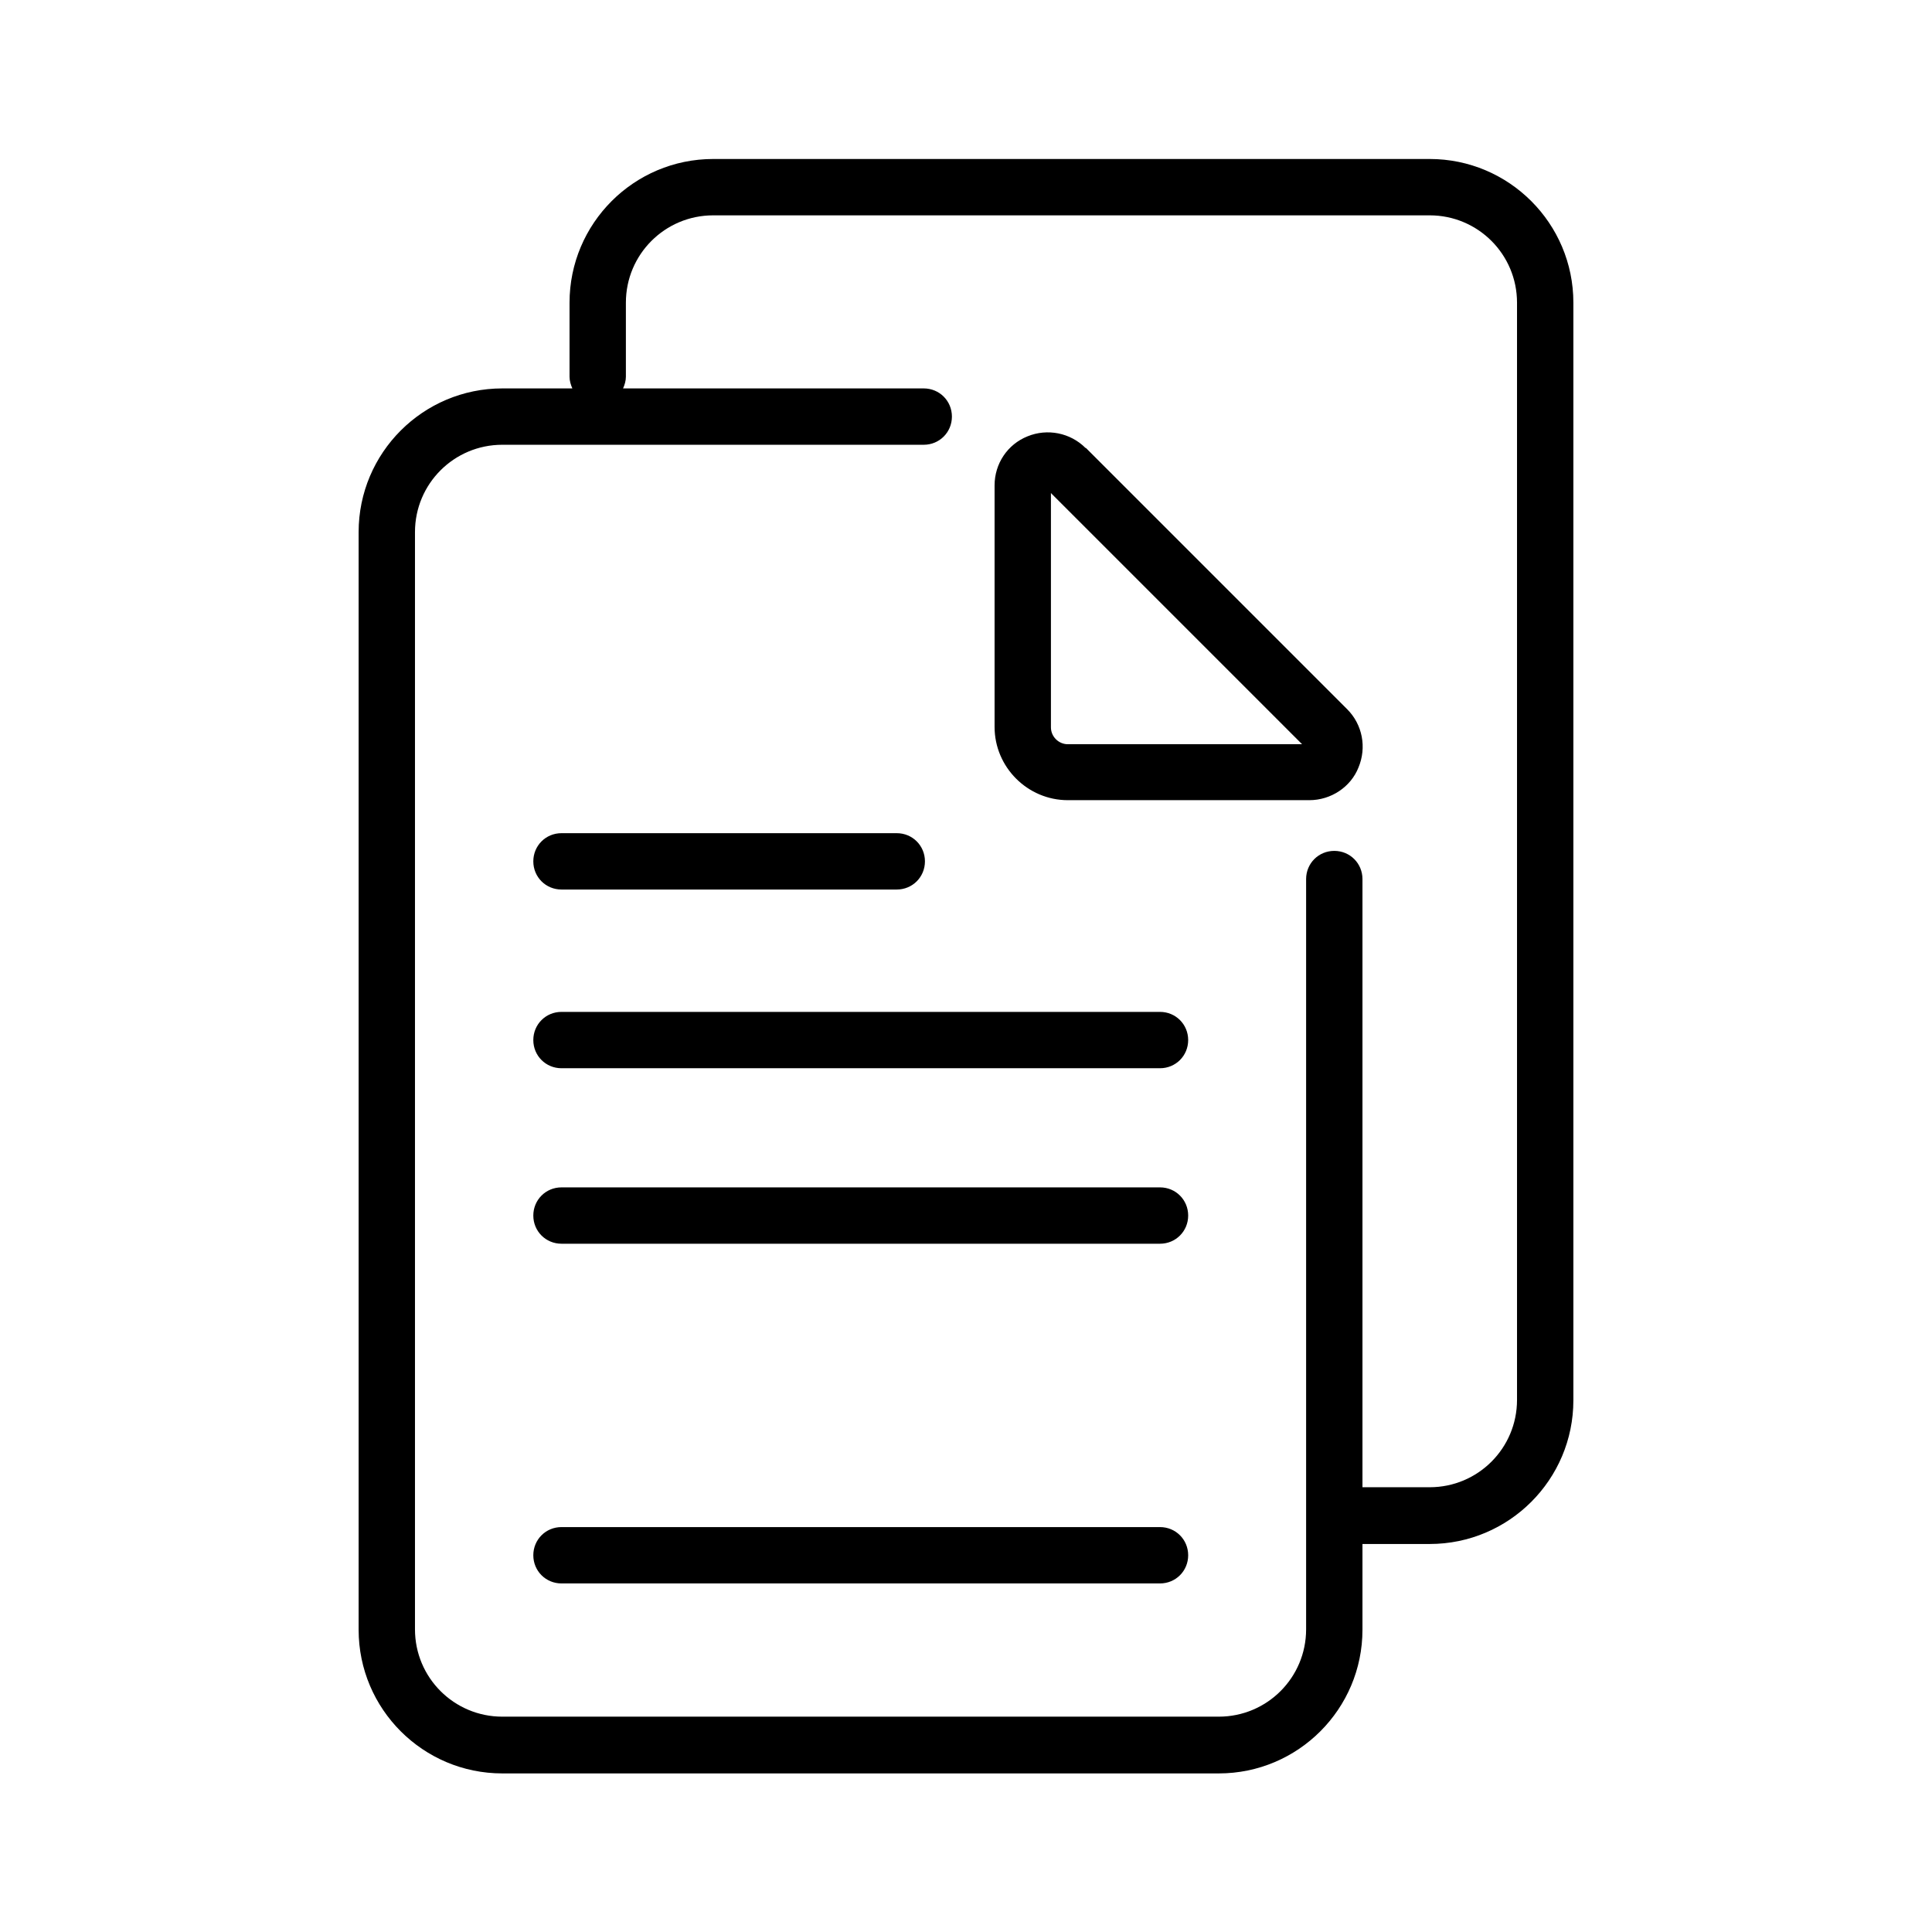 <?xml version="1.0" encoding="UTF-8"?>
<svg id="Layer_1" data-name="Layer 1" xmlns="http://www.w3.org/2000/svg" xmlns:xlink="http://www.w3.org/1999/xlink" viewBox="0 0 48 48">
  <defs>
    <style>
      .cls-1 {
        fill: url(#linear-gradient);
        stroke-width: 0px;
      }
    </style>
    <linearGradient id="linear-gradient" x1="8.91" y1="24" x2="39.09" y2="24" gradientUnits="userSpaceOnUse">
      <stop offset=".08" stop-color="#000"/>
      <stop offset=".5" stop-color="#000"/>
      <stop offset=".96" stop-color="#000"/>
    </linearGradient>
  </defs>
  <path class="cls-1" d="m35.52,3.95h-17.8c-1.97,0-3.57,1.6-3.57,3.57v1.84c0,.1.03.2.07.29h-1.74c-1.97,0-3.57,1.6-3.57,3.57v27.27c0,1.97,1.6,3.57,3.57,3.57h17.8c1.97,0,3.57-1.6,3.57-3.57v-2.13h1.67c1.97,0,3.57-1.6,3.57-3.57V7.52c0-1.97-1.6-3.57-3.57-3.57Zm2.17,30.83c0,1.2-.97,2.17-2.17,2.17h-1.67v-15.11c0-.39-.31-.7-.7-.7s-.7.31-.7.7v18.64c0,1.2-.97,2.17-2.17,2.17H12.48c-1.2,0-2.17-.97-2.17-2.17V13.22c0-1.2.97-2.17,2.17-2.17h10.47c.39,0,.7-.31.7-.7s-.31-.7-.7-.7h-7.47c.04-.09.07-.19.07-.29v-1.84c0-1.2.97-2.17,2.17-2.17h17.8c1.2,0,2.17.97,2.17,2.17v27.27Zm-10.72-23.65c-.38-.38-.95-.49-1.44-.29-.5.2-.82.68-.82,1.22v6c0,1,.82,1.82,1.82,1.82h6c.54,0,1.03-.33,1.22-.81.21-.5.1-1.07-.28-1.45l-6.49-6.49Zm-.44,7.36c-.23,0-.42-.19-.42-.42v-5.82l6.24,6.24h-5.82Zm-13.28,2.91c0-.39.31-.7.7-.7h8.33c.39,0,.7.31.7.7s-.31.7-.7.7h-8.33c-.39,0-.7-.31-.7-.7Zm16.27,4.44c0,.39-.31.7-.7.7h-14.87c-.39,0-.7-.31-.7-.7s.31-.7.7-.7h14.87c.39,0,.7.31.7.7Zm0,4.36c0,.39-.31.7-.7.7h-14.87c-.39,0-.7-.31-.7-.7s.31-.7.7-.7h14.87c.39,0,.7.31.7.7Zm0,8.44c0,.39-.31.7-.7.7h-14.87c-.39,0-.7-.31-.7-.7s.31-.7.7-.7h14.87c.39,0,.7.31.7.7Z"/>
</svg>